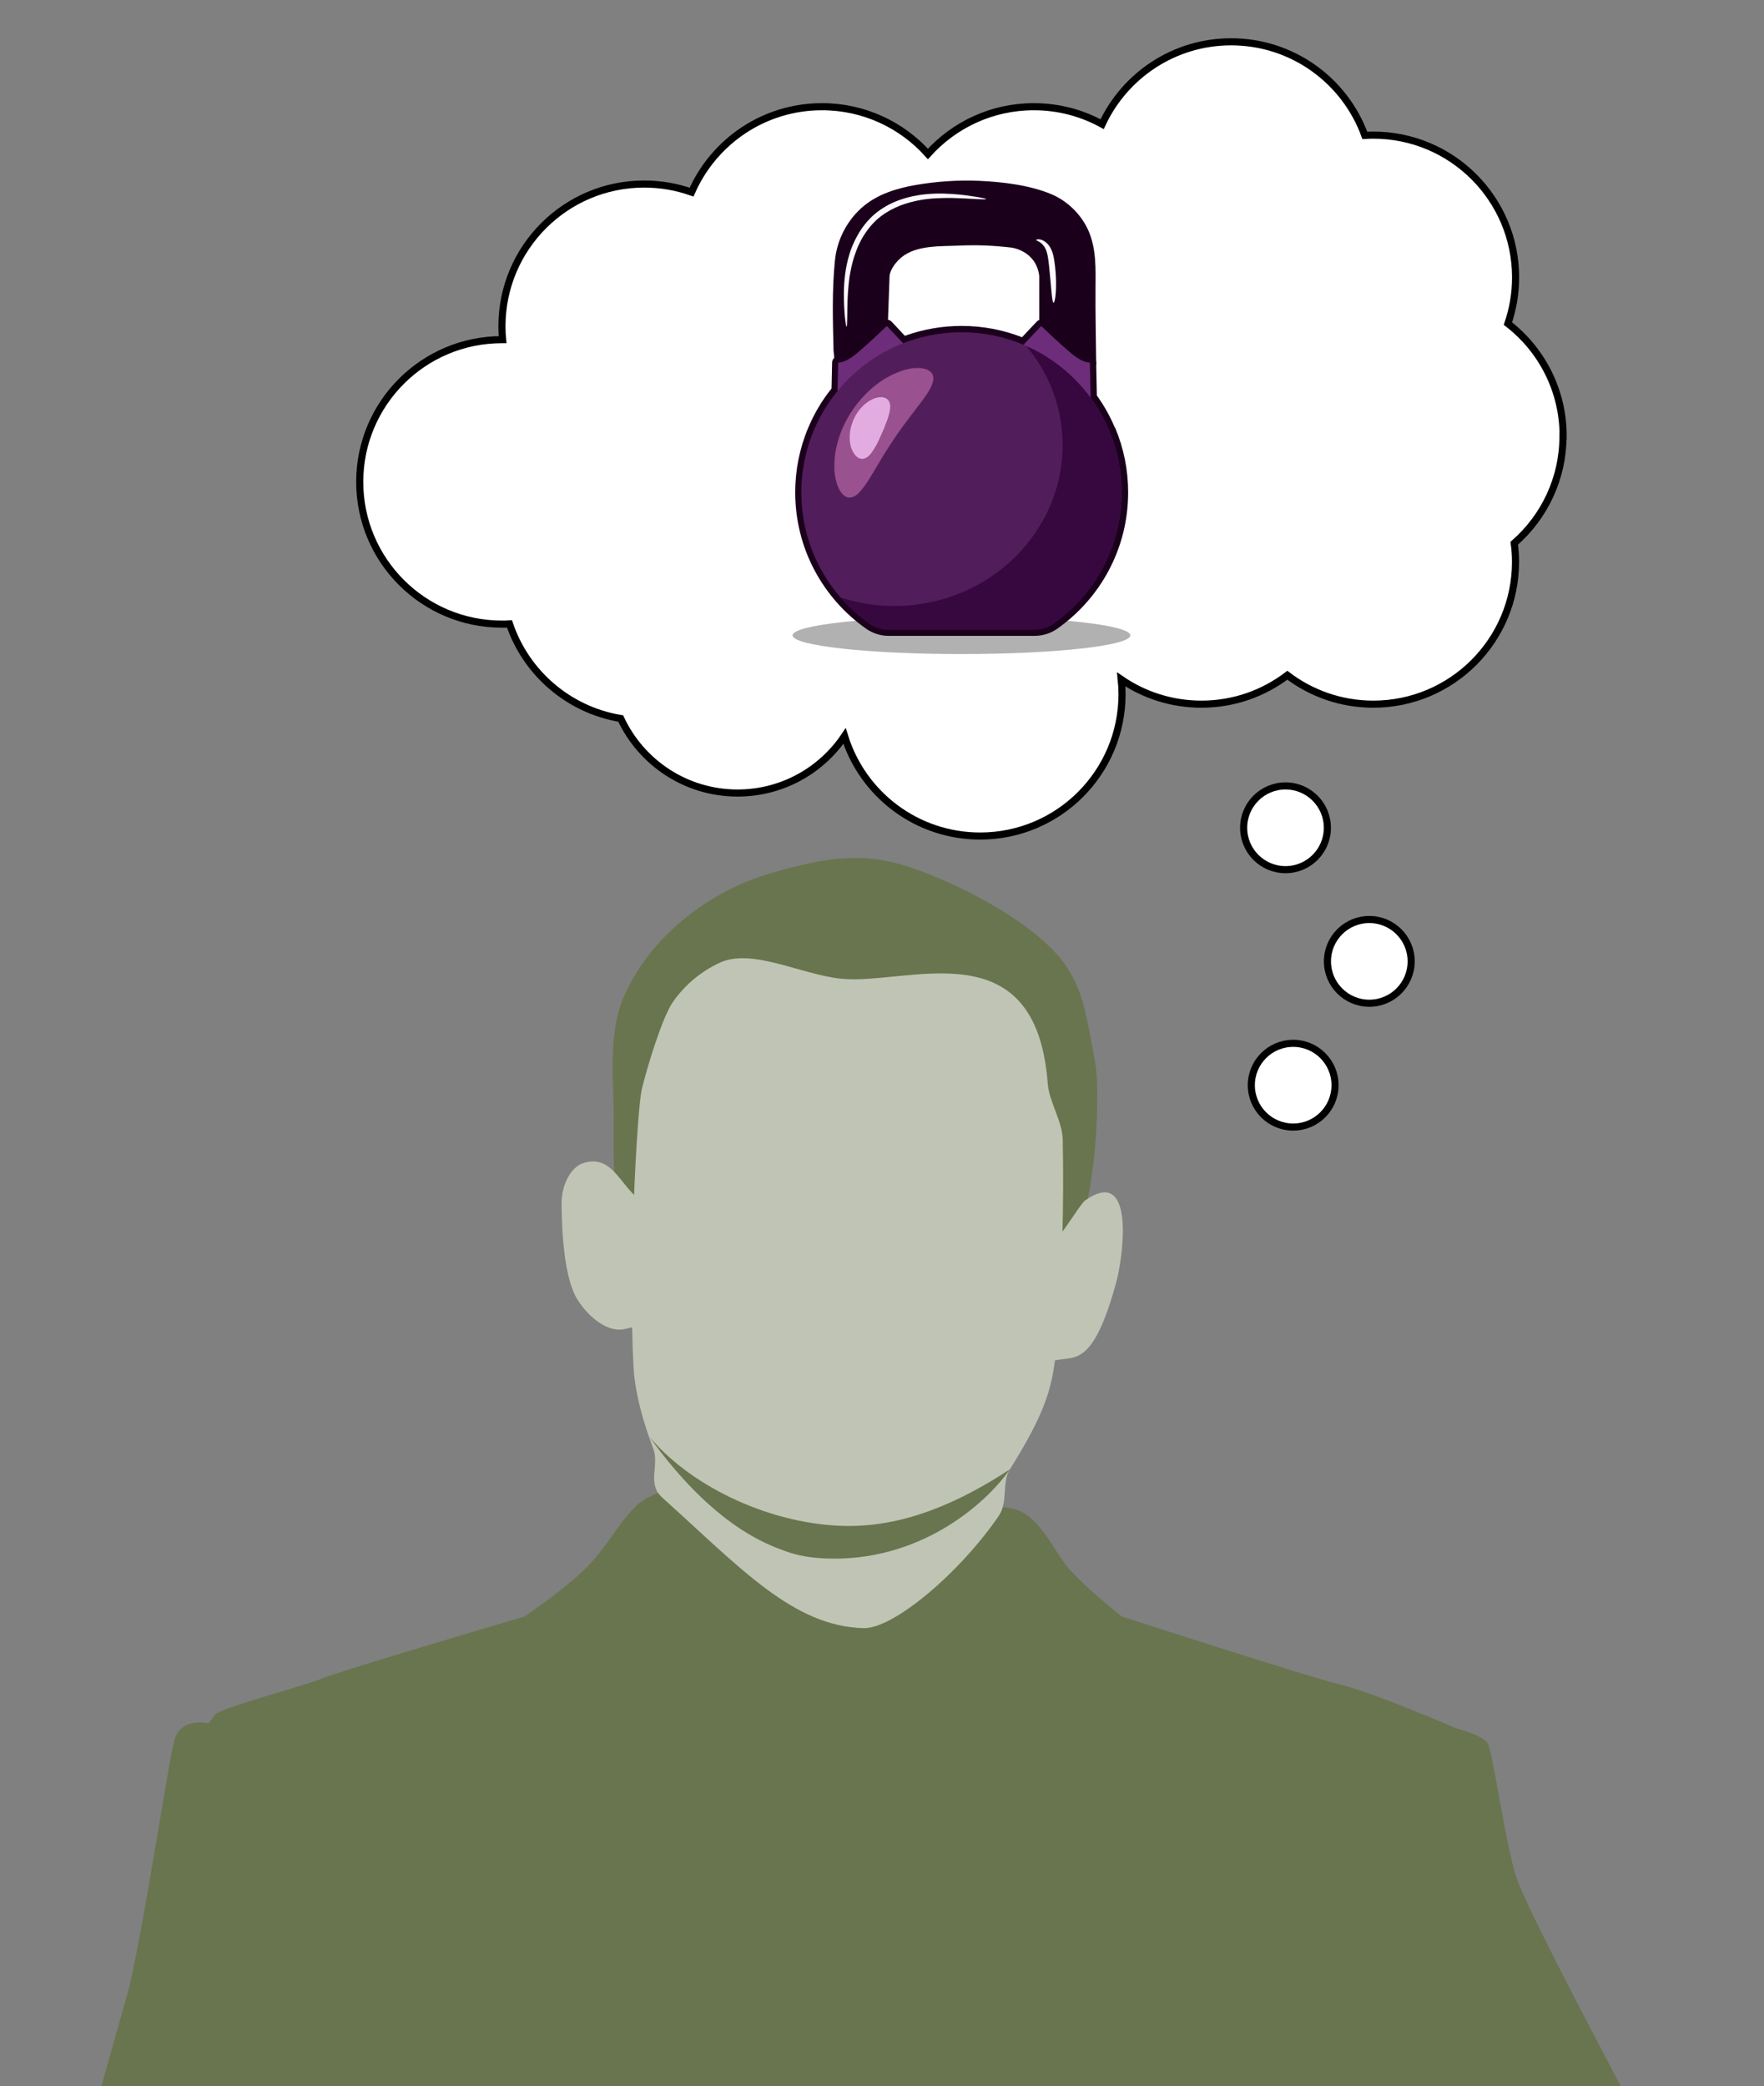 <?xml version="1.0" encoding="UTF-8"?> <svg xmlns="http://www.w3.org/2000/svg" id="Layer_2" viewBox="0 0 248.18 293.49"><rect x="0" y="0" width="248.18" height="293.49" fill="#808080" stroke="none"/><g id="Layer_1-2"><path d="M228.04,293.49c-5.89-11.15-13.41-25.61-14.65-29.23-1.56-4.54-3.37-17.95-4.12-19.08-.75-1.13-4.47-2.07-4.47-2.07,0,0-11.21-4.89-16.2-6.12s-30.78-9.59-30.78-9.59c0,0-5.64-4.47-7.71-7.06-2.07-2.59-3.89-7-7.32-8.04-3.43-1.04-46.04-3.24-46.04-3.24,0,0-4.93.45-7.39,2.92-2.46,2.46-4.02,5.77-7.06,8.75-3.04,2.98-8.49,6.67-8.49,6.67,0,0-25.73,7.58-28.38,8.68s-14.52,4.21-15.16,5.12c-.65.91-.91,1.23-.91,1.23,0,0-3.89-.91-4.8,2.27-.91,3.18-4.86,29.94-6.8,36.42-.48,1.61-1.79,6.24-3.5,12.38h213.78Z" fill="#68754e" fill-rule="evenodd"></path><path d="M86.31,154.69c.27,7.57-1.56,20.5,7.85,27.71,11.24,8.61,21.86,2.5,35.24.09,11.07-1.99,10.7,2.83,20.14-5.49,4.57-4.03,5.45-22.99,4.49-27.86-1.26-6.39-1.56-10.9-5.7-15.29-4.56-4.84-13.19-9.35-19.67-11.63-6.35-2.24-11.41-2.05-20.74.78-8.13,2.47-16.68,8.77-20.35,17.69-1.67,4.06-1.41,9.98-1.26,14h0Z" fill="#68754e" fill-rule="evenodd"></path><path d="M92.64,167.77c13.53,10.77,23.42,4.54,39.45.6,2.23-.55,8.81,6.63,15.01,7.11,1.33.1,4.73-6.02,5.57-6.61,7.1-4.99,5.34,7.9,4.41,11.37-3.14,11.66-5.68,10.61-8.17,11.05-5.53.98-9.95-3.67-20.41-3.59-13.53.1-23.39-1.81-36.75-1.5-1.57.04-2.87.6-4.06.8-2.39.4-4.98-1.87-6.43-4.15-1.83-2.88-2.23-9.27-2.25-13.5-.01-2.96,1.48-5.12,2.82-5.64,4.5-1.72,5.61,3.82,8.65,5.28,2.22,1.07,1.45-1.11,2.15-1.23h0Z" fill="#c0c4b4" fill-rule="evenodd"></path><path d="M90.29,153.25c-.65,2.76-1.9,25.21-1.16,39.05.28,5.17,2.55,10.87,2.75,11.4.95,2.51-.93,4.97,1.29,6.97,11.05,9.95,18.45,18.13,28.35,18.37,4.09.1,13.32-7.53,18.99-15.78,1.35-1.97.41-4.72,1.56-6.54,5.13-8.22,6.13-11.69,6.61-17.92.75-9.66,1.02-18.93.84-28.45-.05-2.66-1.91-5.3-2.11-7.91-1.66-22.16-19.92-13.73-29.19-14.77-5.76-.65-12.5-4.38-17.07-2.19-2.49,1.19-4.69,2.95-6.45,5.43-1.54,2.17-3.73,9.47-4.41,12.34h0Z" fill="#c0c4b4" fill-rule="evenodd"></path><path d="M91.24,201.96c5.5,6.75,16.42,12.3,27.14,12.69,8.55.31,16.48-3.22,23.69-7.94-3.49,5.01-12.77,13.02-25.82,12.53-2.11-.08-4.09-.4-5.83-1.06-2.22-.84-9.94-3.3-19.17-16.22h0Z" fill="#68754e" fill-rule="evenodd"></path><circle cx="181.94" cy="152.66" r="5.89" fill="#fff" stroke="#000" stroke-miterlimit="10"></circle><circle cx="180.86" cy="116.45" r="5.89" fill="#fff" stroke="#000" stroke-miterlimit="10"></circle><circle cx="192.65" cy="135.24" r="5.89" fill="#fff" stroke="#000" stroke-miterlimit="10"></circle><path d="M219.92,61.34c0-6.44-3.04-12.16-7.77-15.82.7-2.04,1.08-4.22,1.08-6.5,0-11.05-8.96-20.01-20.01-20.01-.4,0-.8.02-1.2.04-2.79-7.68-10.16-13.17-18.81-13.17-8.04,0-14.97,4.75-18.15,11.59-2.85-1.57-6.13-2.46-9.61-2.46-5.92,0-11.23,2.57-14.9,6.65-3.66-4.08-8.98-6.65-14.9-6.65-8.21,0-15.26,4.95-18.35,12.02-2.09-.74-4.33-1.14-6.67-1.14-11.05,0-20.01,8.96-20.01,20.01,0,.63.03,1.26.09,1.88-.03,0-.06,0-.09,0-11.05,0-20.01,8.96-20.01,20.01s8.96,20.01,20.01,20.01c.35,0,.71,0,1.06-.03,2.33,6.89,8.31,12.09,15.65,13.31,2.89,6.19,9.16,10.48,16.44,10.48,6.27,0,11.8-3.18,15.05-8.02,2.51,8.15,10.1,14.07,19.08,14.07,11.03,0,19.96-8.94,19.96-19.96,0-.7-.04-1.39-.11-2.07,3.21,2.2,7.1,3.48,11.28,3.48,4.55,0,8.73-1.52,12.09-4.07,3.36,2.55,7.55,4.07,12.09,4.07,11.05,0,20.01-8.96,20.01-20.01,0-.89-.06-1.77-.18-2.63,4.2-3.67,6.86-9.06,6.86-15.08Z" fill="#fff" stroke="#000" stroke-miterlimit="10"></path><g id="design"><ellipse cx="135.27" cy="89.38" rx="23.76" ry="2.63" fill="#b1b1b1"></ellipse><path d="M156.85,60.15c-.68-1.6-1.52-3.11-2.53-4.51l-.1-4.65c0-.46-.37-.84-.83-.87-.94-.06-1.88-.88-2.71-1.61-.05-.05-.11-.09-.16-.14-1.16-1.02-2.28-2.07-3.42-3.16-.17-.16-.38-.24-.61-.24,0,0-.02,0-.02,0-.24,0-.46.11-.62.28l-2.06,2.19c-2.71-1.06-5.57-1.59-8.51-1.59-2.75,0-5.42.47-7.97,1.39l-1.87-1.99c-.16-.17-.39-.27-.62-.28,0,0-.02,0-.02,0-.23,0-.45.09-.61.24-1.14,1.08-2.26,2.14-3.42,3.16-.05.05-.11.09-.16.14-.83.73-1.77,1.55-2.71,1.61-.46.03-.82.41-.83.87l-.08,3.66c-1.34,1.67-2.43,3.51-3.27,5.5-1.22,2.89-1.84,5.96-1.84,9.12,0,1.95.24,3.88.71,5.75.46,1.82,1.14,3.58,2.02,5.23,1.73,3.25,4.24,6.09,7.25,8.2.93.65,2.03,1,3.17,1h20.54c1.14,0,2.24-.35,3.17-1,3.02-2.12,5.53-4.96,7.25-8.2.88-1.66,1.56-3.42,2.02-5.23.47-1.87.71-3.8.71-5.75,0-3.16-.62-6.23-1.84-9.12Z" fill="#1b001c"></path><path d="M124.91,45.65l.24-6.72c.04-1.02.95-2.13,1.68-2.73,2.13-1.75,5.54-1.53,8.16-1.65s4.86,0,7.31.28c0,0,3.45.4,3.91,3.96v7.96l8.02,4.59c-.04-3.59-.13-7.18-.1-10.78.02-2.66.12-5.45-.93-7.96-.98-2.33-2.95-4.3-5.28-5.28-3.05-1.28-6.83-1.73-10.11-1.88-3.01-.13-6.04.07-9.01.59-2.58.45-5.19,1.24-7.24,2.92-2.31,1.89-3.79,4.7-4.09,7.67-.43,4.21-.3,8.46-.2,12.69,0,.31.38,2.84.2,2.99l7.44-6.66Z" fill="#1b001c"></path><path d="M127.39,48.64l-2.62-2.78c-1.13,1.08-2.27,2.15-3.45,3.18-.94.82-2.08,1.89-3.4,1.97l-.11,5.15,9.57-7.52Z" fill="#6d2d7a"></path><path d="M143.87,48.64l2.62-2.78c1.13,1.08,2.27,2.15,3.45,3.18.94.82,2.08,1.89,3.4,1.97l.11,5.15-9.57-7.52Z" fill="#6d2d7a"></path><path d="M157.8,69.27c0,7.63-3.8,14.38-9.6,18.46-.78.55-1.71.84-2.66.84h-20.54c-.95,0-1.88-.29-2.66-.84-5.81-4.08-9.6-10.82-9.6-18.46,0-12.44,10.09-22.53,22.53-22.53s22.53,10.09,22.53,22.53Z" fill="#521d5b"></path><path d="M157.8,69.27c0,7.63-3.8,14.38-9.6,18.46-.78.55-1.71.84-2.66.84h-20.54c-.95,0-1.88-.29-2.66-.84-1.51-1.06-2.89-2.3-4.1-3.69,3.24,1.07,6.79,1.47,10.44,1.05,12.86-1.5,22.12-12.68,20.68-24.96-.51-4.37-2.3-8.28-4.97-11.45,7.9,3.5,13.41,11.41,13.41,20.61Z" fill="#36083f"></path><path d="M138.74,28c0,.06-.47.05-1.3.01-.41-.02-.92-.05-1.51-.08-.59-.03-1.25-.06-1.99-.08-.74-.01-1.54,0-2.4.05-.86.06-1.77.16-2.7.37-.24.05-.47.11-.71.17-.12.03-.24.07-.35.1-.12.03-.24.07-.36.11-.06.02-.12.04-.18.06-.03,0-.06.02-.09.03l-.09.03c-.12.04-.24.09-.36.13-.23.1-.47.19-.71.3-.94.43-1.85,1-2.66,1.73-.4.37-.76.76-1.09,1.18-.04.05-.08.1-.12.16-.04.05-.08.1-.12.16-.08.11-.15.22-.23.32-.02.03-.04.05-.05.08l-.05.08c-.04.05-.07.11-.11.16-.07.11-.14.22-.2.33-.06.11-.13.22-.19.34-.06.11-.12.23-.18.34-.06.11-.11.23-.16.34l-.04.08-.04.09c-.03.06-.05.11-.07.17-.02.06-.05.11-.07.17-.02.06-.05.12-.07.17-.04.12-.09.23-.13.34-.08.23-.17.46-.24.69-.29.91-.48,1.81-.62,2.66-.13.85-.2,1.65-.25,2.38-.05.73-.07,1.4-.08,1.99-.01.59-.02,1.09-.02,1.51-.01.83-.04,1.29-.1,1.29-.05,0-.13-.45-.22-1.28-.04-.41-.08-.92-.11-1.51-.03-.59-.05-1.27-.04-2.02.01-.75.05-1.57.16-2.45.11-.88.28-1.82.57-2.78.07-.24.15-.48.23-.73.04-.12.09-.24.14-.36.02-.06.04-.12.07-.18.03-.06.05-.12.08-.18.03-.06.05-.12.08-.18l.04-.09.04-.09c.06-.12.11-.24.17-.37.06-.12.12-.24.19-.36.06-.12.13-.24.2-.36.07-.12.14-.24.21-.36.04-.06.07-.12.11-.18l.06-.09s.04-.06.06-.09c.08-.12.16-.23.24-.35.04-.06.08-.11.13-.17.04-.06.09-.11.13-.17.35-.45.75-.88,1.18-1.28.88-.79,1.86-1.4,2.87-1.85.25-.12.51-.21.76-.31.13-.04.25-.09.38-.13l.09-.03s.06-.02.09-.03c.06-.02.13-.04.19-.06.13-.04.25-.08.38-.11.13-.03.25-.07.38-.1.25-.06.5-.12.75-.16.98-.2,1.94-.28,2.82-.31.89-.03,1.71,0,2.46.05.75.05,1.42.12,2.01.2.59.08,1.09.15,1.5.22.82.14,1.27.25,1.26.3Z" fill="#fdfaff"></path><path d="M148.21,42.56c-.11,0-.19-.56-.27-1.44-.08-.88-.18-2.1-.32-3.43-.02-.17-.04-.33-.05-.49-.02-.16-.04-.32-.06-.48-.04-.31-.08-.6-.14-.87-.06-.27-.13-.51-.22-.73-.05-.11-.1-.21-.15-.3-.06-.09-.11-.18-.17-.25-.12-.16-.25-.28-.37-.38-.12-.1-.24-.17-.34-.22-.2-.11-.34-.15-.34-.21,0-.03.04-.05.11-.07.07-.02.18-.03.32-.02.14.01.31.06.49.14.18.08.37.21.56.38.09.08.18.18.27.29.09.11.17.23.24.35.14.25.26.54.35.84.09.3.15.62.2.95.03.16.05.32.07.49.02.17.04.33.06.51.15,1.37.15,2.62.09,3.51-.06.9-.19,1.45-.3,1.44Z" fill="#fdfaff"></path><path d="M119.54,70.01c-.25,0-.48-.09-.71-.25-.11-.08-.22-.18-.33-.3-.05-.06-.11-.12-.16-.19-.05-.07-.1-.14-.15-.22-.09-.16-.19-.33-.27-.53-.02-.05-.04-.1-.06-.15-.02-.05-.04-.1-.06-.16-.04-.11-.07-.22-.11-.33-.02-.06-.03-.12-.05-.18-.02-.06-.03-.12-.04-.18-.03-.12-.05-.25-.08-.38-.05-.26-.08-.54-.11-.83,0-.07-.01-.15-.02-.22,0-.08,0-.15,0-.23,0-.15,0-.31,0-.47,0-.04,0-.08,0-.12,0-.04,0-.08,0-.12,0-.08,0-.16.01-.25,0-.17.02-.34.04-.51.02-.17.04-.34.06-.52.01-.09.02-.18.04-.27.02-.09.03-.18.05-.27.02-.09.03-.18.05-.27,0-.05.02-.09.03-.14,0-.05.02-.09.03-.14.04-.18.09-.37.14-.56.05-.19.11-.37.17-.56.06-.19.12-.38.19-.57.07-.19.14-.38.22-.57.08-.19.16-.38.25-.57.35-.77.78-1.53,1.28-2.27.5-.74,1.06-1.42,1.64-2.03.15-.15.29-.3.44-.45.15-.14.3-.28.45-.42.15-.14.31-.26.46-.39.15-.12.3-.25.46-.36.16-.12.31-.23.46-.34.04-.03.08-.05.12-.08.04-.03.08-.05.12-.08.08-.05.16-.1.23-.15.08-.05.15-.1.23-.14.08-.05.16-.09.23-.13.16-.09.31-.17.46-.25.15-.08.31-.15.46-.22.08-.03.15-.07.22-.1.04-.02.07-.03.11-.05.04-.02.07-.03.11-.05.15-.06.3-.12.44-.17.07-.03.14-.05.21-.08.07-.02.14-.05.21-.07.28-.09.55-.16.81-.21.13-.03.26-.05.38-.07.06,0,.12-.02.18-.03.06,0,.12-.01.18-.02.12-.01.24-.02.35-.02.06,0,.11,0,.17,0,.05,0,.11,0,.16,0,.21,0,.41.03.59.06.09.02.18.03.26.05.08.02.16.05.24.08.15.06.28.12.4.2.23.15.4.34.49.57s.12.48.08.75c-.02.13-.05.27-.1.42-.02.07-.05.14-.08.22-.03.07-.06.15-.09.23-.07.15-.15.31-.24.47-.02.04-.05.08-.07.12-.02.04-.05.08-.07.12-.05.08-.1.17-.16.25-.03.04-.06.08-.08.12-.03.04-.06.09-.09.13-.06.09-.12.17-.18.26-.13.17-.25.36-.39.54-.03.05-.07.09-.1.14-.04.05-.07.1-.1.14-.07.1-.14.19-.22.29-.02.02-.04.05-.06.07-.02.02-.04.05-.06.07-.04.05-.07.1-.11.15-.08.1-.15.2-.23.3-.08.1-.15.21-.23.31-.04.05-.08.1-.12.15-.04.05-.08.11-.12.16-.04.05-.08.11-.12.16-.02.03-.04.05-.06.08-.02.03-.04.05-.06.08-.08.11-.16.22-.25.33-.09.11-.17.22-.25.34-.08.11-.17.22-.26.34-.08.12-.17.23-.26.35-.08.12-.17.24-.26.36-.35.48-.7.98-1.05,1.5-.35.52-.68,1.03-1,1.53-.08.13-.16.25-.24.37-.07.13-.15.25-.23.37-.08.12-.15.24-.22.36-.07.12-.15.24-.22.36-.07.12-.14.24-.21.35-.02.03-.04.06-.05.09-.02.03-.03.06-.05.09-.03.06-.07.12-.1.17-.04.06-.07.11-.1.17-.03.06-.07.11-.1.17-.07.11-.13.22-.2.33-.07.11-.13.22-.19.33-.03.05-.07.11-.1.16-.02.03-.03.05-.05.08-.02.03-.03.05-.05.08-.06.1-.12.21-.19.31-.03.05-.06.1-.09.15-.03.05-.06.1-.09.15-.12.2-.25.38-.36.56-.06.09-.12.18-.18.26-.03.04-.06.09-.09.13-.03.04-.06.08-.09.12-.06.08-.11.16-.17.24-.03.04-.06.08-.09.11-.03.04-.06.07-.09.11-.11.14-.23.28-.34.4-.06.06-.12.12-.17.17-.06.05-.11.11-.17.15-.12.1-.23.18-.35.24-.24.13-.48.21-.73.2Z" fill="#995190"></path><path d="M121.47,64.54c-.15.02-.3.01-.46-.03-.08-.02-.15-.05-.23-.1-.04-.02-.08-.04-.11-.07-.04-.02-.07-.05-.11-.08-.07-.06-.14-.13-.21-.2-.07-.08-.13-.16-.2-.26-.07-.09-.12-.2-.18-.31-.06-.11-.11-.23-.16-.36-.01-.03-.02-.06-.04-.1-.01-.03-.02-.07-.03-.1-.02-.07-.04-.14-.06-.21-.02-.07-.03-.14-.05-.22-.01-.07-.03-.15-.04-.23-.01-.08-.02-.16-.03-.24,0-.04,0-.08-.01-.12,0-.04,0-.08,0-.12,0-.08,0-.17,0-.25,0-.09,0-.17,0-.26,0-.09,0-.18.02-.27,0-.09.02-.18.03-.27.01-.09.03-.18.04-.28.02-.09.04-.18.06-.28.09-.37.21-.75.37-1.12.16-.37.35-.72.57-1.03.05-.08.11-.16.16-.23.06-.07.11-.15.17-.22.06-.07.12-.14.18-.21.06-.07.12-.13.18-.19.06-.06.12-.12.19-.18.06-.06.13-.11.19-.17.03-.03.06-.05.1-.08.03-.03.06-.05.1-.07.06-.05.13-.1.19-.14.06-.04.13-.09.19-.13.06-.04.13-.08.19-.11.06-.03.13-.07.19-.1.03-.02.06-.03.09-.05.03-.01.06-.03.1-.04.13-.05.25-.1.37-.13.12-.03.23-.06.35-.08.11-.02.22-.03.32-.03.1,0,.2,0,.29.02.05,0,.09.01.13.02.04.01.09.02.13.04.08.03.16.06.23.1.14.08.25.18.34.31s.15.27.18.42c.02.08.03.16.04.24,0,.04,0,.08,0,.12,0,.04,0,.08,0,.13,0,.09,0,.17-.02.26,0,.09-.02.18-.04.27-.02.09-.03.18-.06.28-.02.09-.04.19-.07.28,0,.02-.01.05-.02.07,0,.02-.01.05-.02.07-.01.05-.03.1-.04.15-.02.05-.03.1-.05.15-.02.05-.03.1-.05.15-.02.05-.03.1-.05.15,0,.02-.02.05-.03.08,0,.03-.02.05-.03.08-.02.05-.04.1-.06.15-.02.05-.04.1-.06.15-.02.05-.04.1-.06.16-.02.05-.04.1-.06.16-.02.05-.04.11-.06.16-.02.05-.04.11-.06.16-.09.21-.18.43-.28.65-.1.22-.19.44-.29.65-.02.05-.05.1-.07.16-.02.05-.05.1-.07.15-.03.05-.05.1-.07.15-.02.05-.05.1-.07.15-.02.05-.05.1-.07.15-.02.05-.05.1-.07.14-.01.02-.03.05-.04.07-.01.02-.02.05-.04.07-.02.05-.05.09-.08.14-.03.05-.05.09-.07.14-.03.05-.05.09-.08.13-.02.04-.05.09-.08.13-.01.02-.03.04-.04.06-.01.02-.03.04-.04.06-.05.08-.11.17-.16.25-.05.08-.11.16-.16.23-.05.07-.11.14-.17.21-.06.07-.12.13-.18.19-.03.03-.06.06-.09.09-.03.03-.06.05-.09.08-.06.05-.13.09-.2.13-.14.08-.28.13-.43.16Z" fill="#e2ace1"></path></g><rect width="248.18" height="293.49" fill="none"></rect></g></svg> 